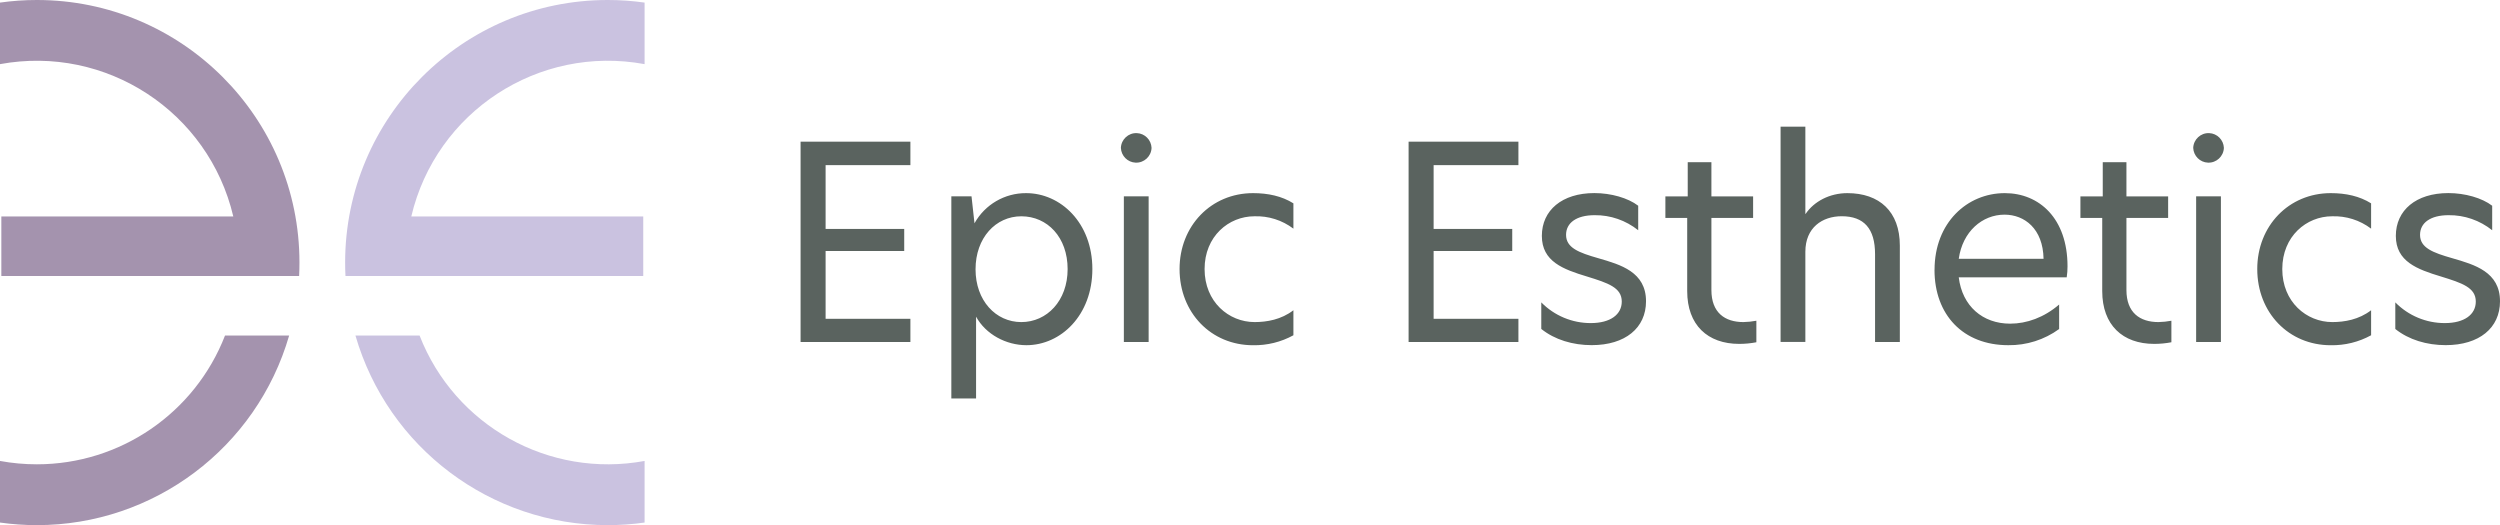 <svg xmlns="http://www.w3.org/2000/svg" id="Layer_2" data-name="Layer 2" viewBox="0 0 521.53 109.55"><defs><style> .cls-1 { fill: #5a635f; } .cls-2 { fill: #a493ae; } .cls-3 { fill: #cac2e0; } </style></defs><g id="Layer_1-2" data-name="Layer 1"><g><path id="Union_1" data-name="Union 1" class="cls-1" d="M198.46,83.13v-42.17h4.21l.62,5.62c2.17-3.91,6.31-6.32,10.78-6.29,7.18,0,13.81,6.18,13.81,15.83s-6.57,15.89-13.76,15.89c-4.21,0-8.48-2.25-10.5-5.95v17.07h-5.16ZM203.51,56.18c0,6.51,4.21,11.01,9.55,11.01s9.66-4.44,9.66-11.06-4.21-11.01-9.66-11.01c-5.34,0-9.55,4.49-9.55,11.06ZM470.89,56.12c0-8.98,6.57-15.83,15.33-15.83,3.14,0,6.01.62,8.42,2.13v5.28c-2.34-1.77-5.21-2.68-8.14-2.58-5.33,0-10.39,4.16-10.39,11.01s5.05,11.06,10.44,11.06c2.53,0,5.56-.51,8.09-2.47v5.22c-2.58,1.42-5.48,2.13-8.42,2.08-8.76,0-15.33-6.79-15.33-15.89h0ZM246.07,56.12c0-8.98,6.57-15.83,15.33-15.83,3.14,0,6.01.62,8.42,2.13v5.28c-2.34-1.77-5.21-2.68-8.14-2.58-5.34,0-10.39,4.16-10.39,11.01s5.05,11.06,10.44,11.06c2.53,0,5.56-.51,8.09-2.47v5.22c-2.58,1.42-5.48,2.13-8.42,2.08-8.76,0-15.33-6.79-15.33-15.89h0ZM499.69,68.64v-5.56c2.72,2.77,6.45,4.33,10.33,4.32,4.1,0,6.46-1.8,6.46-4.49,0-2.92-2.86-3.87-7.24-5.22-5-1.51-9.44-3.14-9.44-8.48s4.21-8.93,10.95-8.93c3.48,0,7.02,1.01,9.15,2.64v5.11c-2.58-2.06-5.79-3.18-9.1-3.14-3.82,0-5.95,1.63-5.95,4.1,0,2.7,2.64,3.71,6.74,4.88,4.66,1.35,9.94,2.86,9.94,8.98,0,5.56-4.32,9.15-11.34,9.15-3.93,0-7.69-1.12-10.5-3.37ZM403.57,56.29c0-9.83,6.8-16,14.66-16,7.19,0,13.08,5.28,13.08,15.27,0,.77-.05,1.54-.17,2.3h-22.52c.73,6.01,5,9.66,10.72,9.66,3.48,0,7.08-1.29,10.22-3.99v5.11c-3.08,2.24-6.8,3.42-10.61,3.37-9.43,0-15.39-6.34-15.39-15.72ZM408.62,53.99h17.69c-.11-6.29-3.99-9.21-8.14-9.21-4.66,0-8.76,3.54-9.55,9.21ZM321.53,68.64v-5.56c2.72,2.77,6.45,4.33,10.33,4.32,4.1,0,6.46-1.8,6.46-4.49,0-2.92-2.86-3.87-7.24-5.22-5-1.51-9.43-3.14-9.43-8.48s4.21-8.93,10.95-8.93c3.48,0,7.02,1.01,9.15,2.64v5.11c-2.58-2.06-5.79-3.18-9.1-3.14-3.82,0-5.95,1.63-5.95,4.1,0,2.7,2.64,3.71,6.74,4.88,4.66,1.35,9.94,2.86,9.94,8.98,0,5.56-4.32,9.15-11.34,9.15-3.93,0-7.69-1.12-10.5-3.37ZM438.55,60.73v-15.27h-4.55v-4.49h4.66v-7.13h4.94v7.13h8.7v4.49h-8.7v15.05c0,4.72,2.81,6.68,6.68,6.68.9-.02,1.81-.11,2.7-.28v4.49c-1.18.23-2.39.34-3.59.34-6.57,0-10.84-3.93-10.84-11.01ZM351.97,60.73v-15.27h-4.55v-4.49h4.66v-7.13h4.94v7.13h8.7v4.49h-8.7v15.05c0,4.72,2.81,6.68,6.68,6.68.9-.02,1.81-.11,2.7-.28v4.49c-1.18.23-2.39.34-3.59.34-6.57,0-10.84-3.93-10.84-11.01h0ZM458.14,71.34v-30.38h5.17v30.38h-5.17ZM293.85,71.34V29.56h22.91v4.89h-17.69v13.31h16.4v4.6h-16.4v14.15h17.69v4.83h-22.91ZM234.45,71.34v-30.38h5.17v30.38h-5.17ZM167.01,71.34V29.56h22.91v4.89h-17.69v13.31h16.4v4.6h-16.4v14.15h17.69v4.83h-22.91ZM391.16,71.34v-18.31c0-5.33-2.3-7.92-6.96-7.92-4.04,0-7.58,2.36-7.58,7.41v18.81h-5.17V26.42h5.17v18.19h.06c1.74-2.58,5-4.32,8.7-4.32,6.68,0,10.95,3.82,10.95,10.95v20.1h-5.17ZM457.53,30.85c.07-1.77,1.56-3.15,3.32-3.08,1.67.06,3.01,1.41,3.08,3.08-.07,1.77-1.56,3.15-3.32,3.08-1.67-.06-3.01-1.41-3.08-3.08ZM233.83,30.85c.07-1.77,1.56-3.15,3.32-3.08,1.67.06,3.01,1.41,3.08,3.08-.07,1.77-1.56,3.15-3.32,3.08-1.67-.06-3.01-1.41-3.08-3.08Z"></path><g><path id="Path_55" data-name="Path 55" class="cls-3" d="M126.78,0c-30.25,0-54.78,24.52-54.78,54.77,0,.94.02,1.88.07,2.81h62.12v-12.42h-48.39c5.15-21.88,26.57-35.86,48.67-31.78V.54C131.92.18,129.35,0,126.78,0"></path><path id="Path_56" data-name="Path 56" class="cls-3" d="M87.53,70h-13.38c6.79,23.42,28.24,39.54,52.63,39.55,2.57,0,5.14-.18,7.69-.54v-12.85c-19.9,3.67-39.6-7.31-46.94-26.16"></path><path id="Path_57" data-name="Path 57" class="cls-2" d="M7.69,0C5.12,0,2.55.18,0,.54v12.84c22.1-4.08,43.52,9.9,48.67,31.78H.28v12.42h62.12c.05-.93.07-1.87.07-2.81C62.47,24.52,37.94,0,7.69,0"></path><path id="Path_58" data-name="Path 58" class="cls-2" d="M7.69,96.86c-2.58,0-5.15-.23-7.69-.7v12.85c2.55.36,5.12.54,7.69.54,24.39,0,45.84-16.13,52.63-39.55h-13.38c-6.29,16.19-21.88,26.86-39.25,26.86"></path></g></g></g></svg>